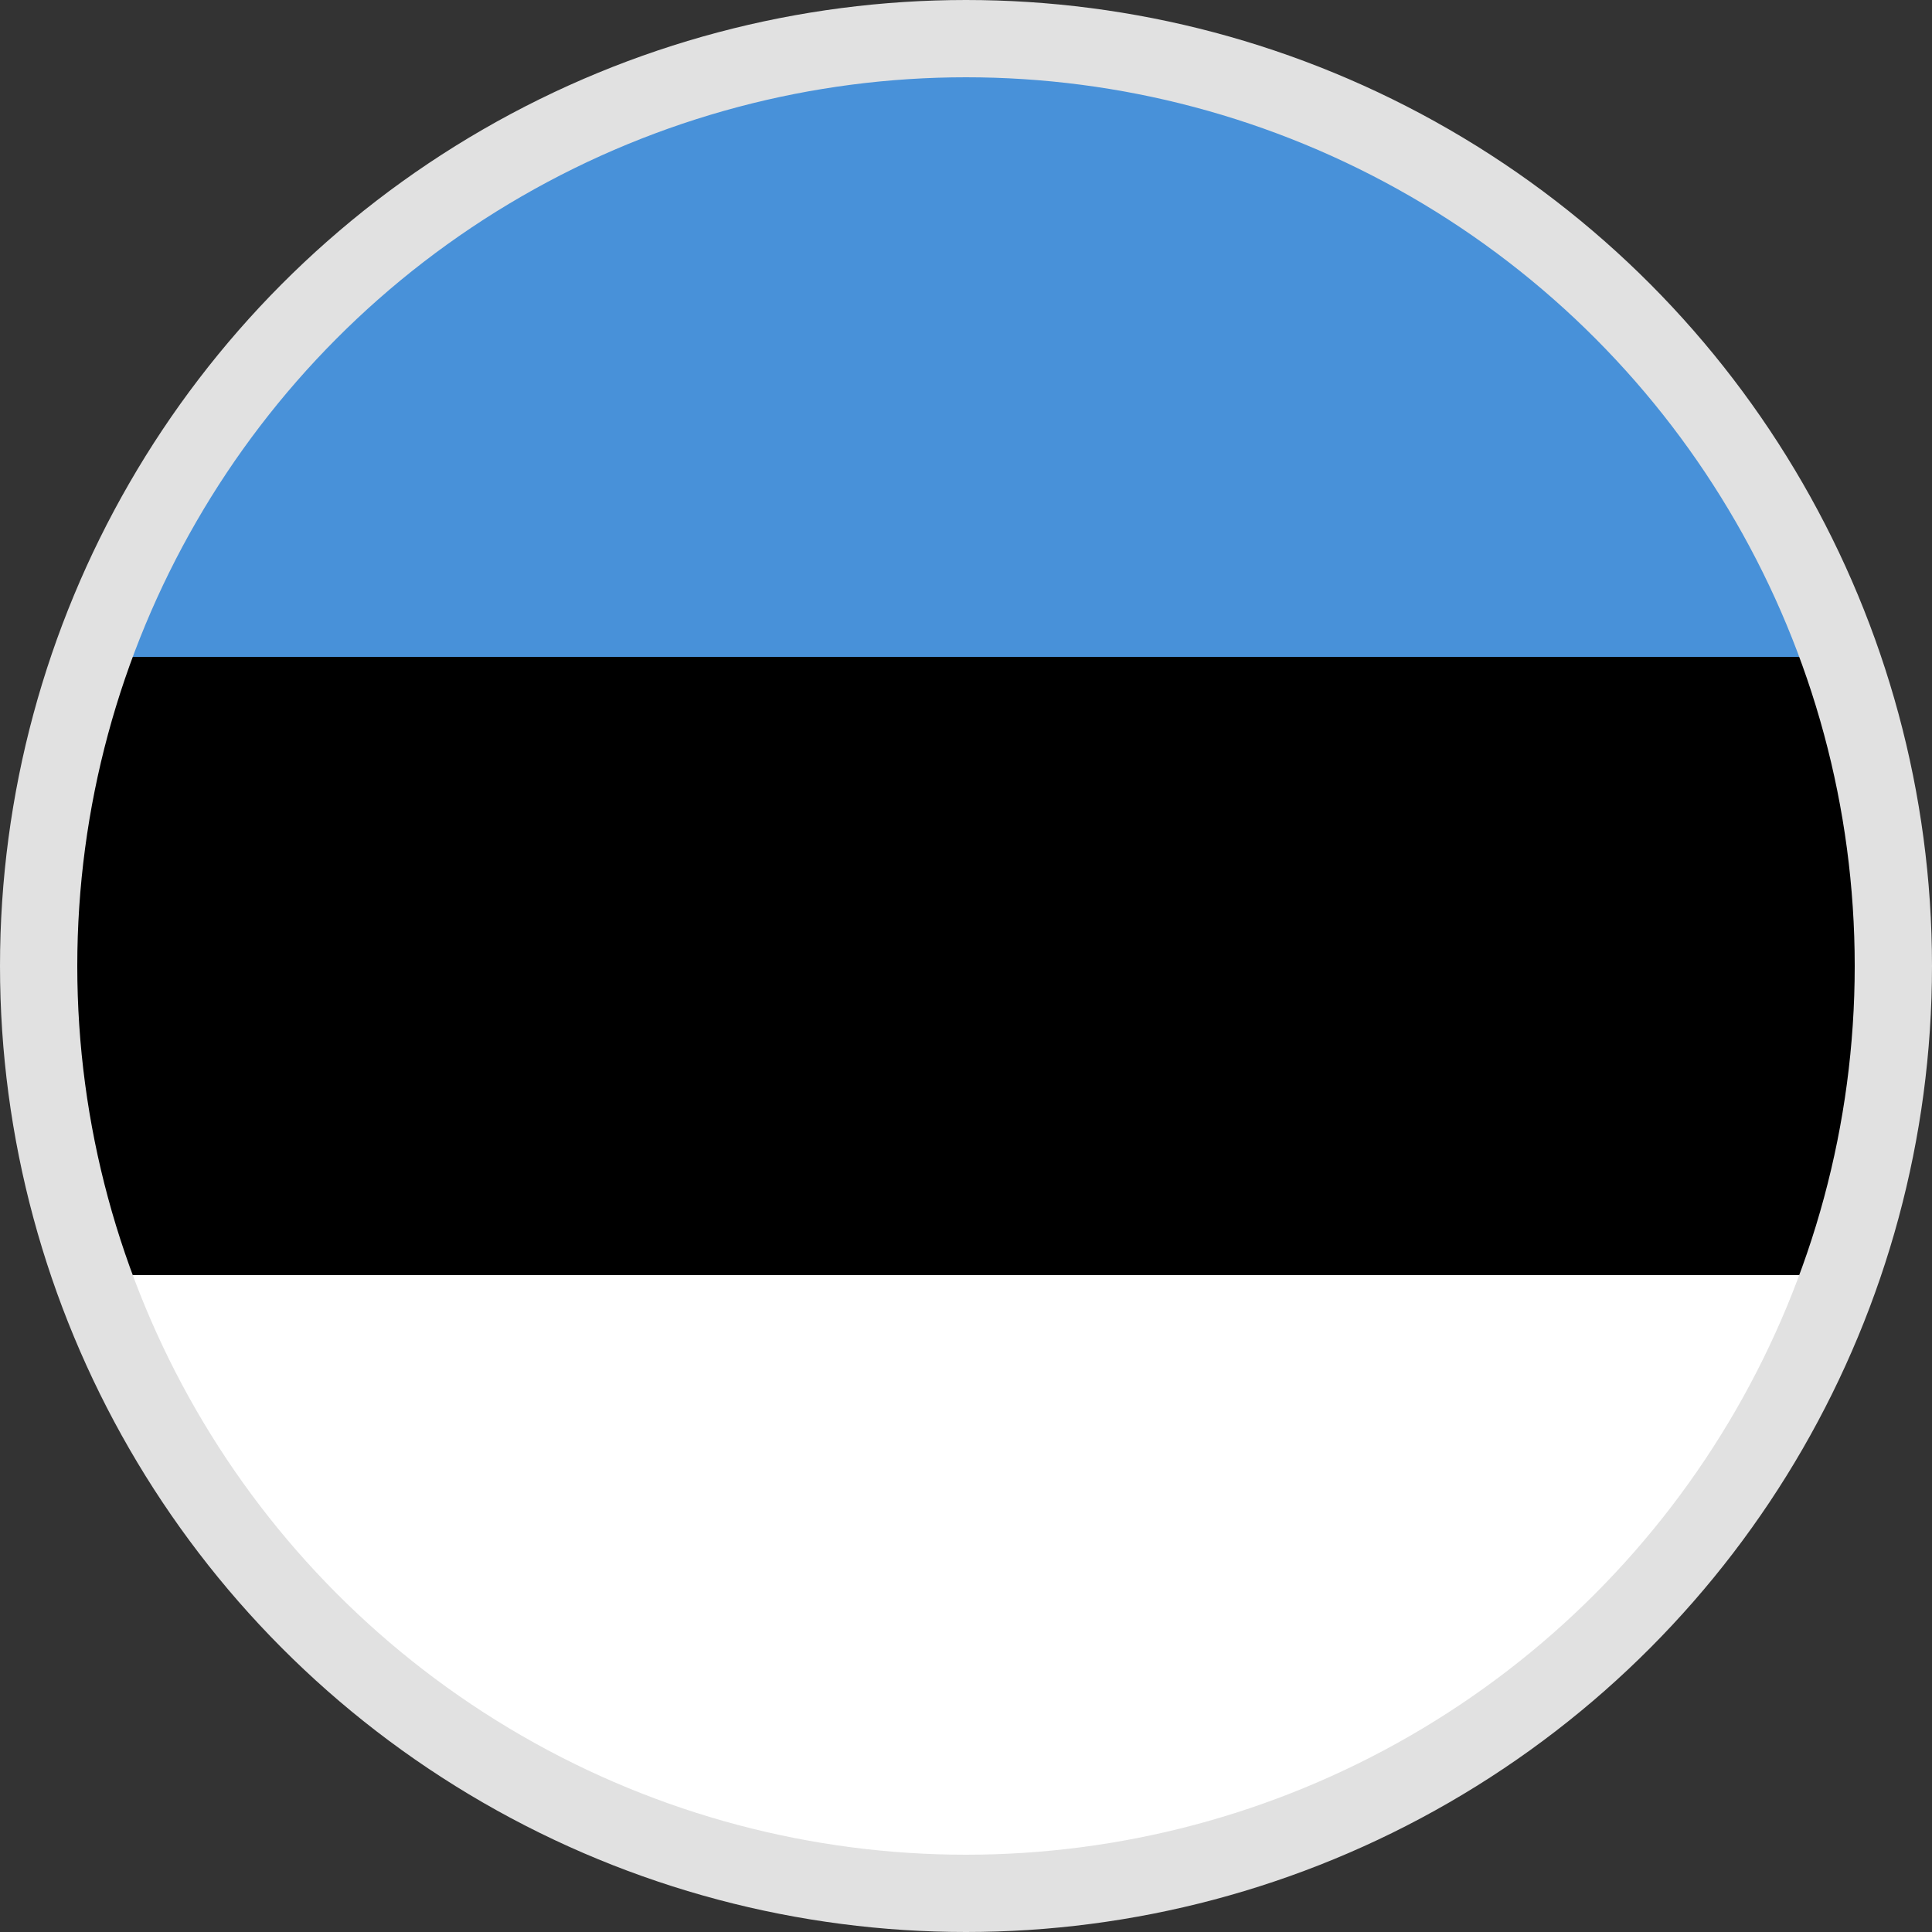 <?xml version="1.0" encoding="utf-8"?>
<!-- Generator: Adobe Illustrator 26.0.0, SVG Export Plug-In . SVG Version: 6.00 Build 0)  -->
<svg version="1.1" id="Layer_1" xmlns="http://www.w3.org/2000/svg" xmlns:xlink="http://www.w3.org/1999/xlink" x="0px" y="0px"
	 viewBox="0 0 25 25" style="enable-background:new 0 0 25 25;" xml:space="preserve">
<rect x="0" y="0" width="25" height="25" fill="#333333" stroke="none"/>
<style type="text/css">
	.st0{clip-path:url(#SVGID_00000164486572342267708320000013166287666095901096_);}
	.st1{fill:#FFFFFF;}
	.st2{fill:#4891D9;}
	.st3{fill:none;stroke:#E1E1E1;stroke-miterlimit:10;}
</style>
<g>
	<g>
		<defs>
			<circle id="SVGID_1_" cx="12.5" cy="12.5" r="12"/>
		</defs>
		<clipPath id="SVGID_00000108281978854730458750000001701471327436682637_">
			<use xlink:href="#SVGID_1_"  style="overflow:visible;"/>
		</clipPath>
		<g style="clip-path:url(#SVGID_00000108281978854730458750000001701471327436682637_);">
			<rect x="-5.5" y="8.5" width="36" height="8"/>
			<rect x="-5.5" y="16.5" class="st1" width="36" height="8"/>
			<rect x="-5.5" y="0.5" class="st2" width="36" height="8"/>
		</g>
	</g>
</g>
<circle class="st3" cx="12.5" cy="12.5" r="12"/>
</svg>
